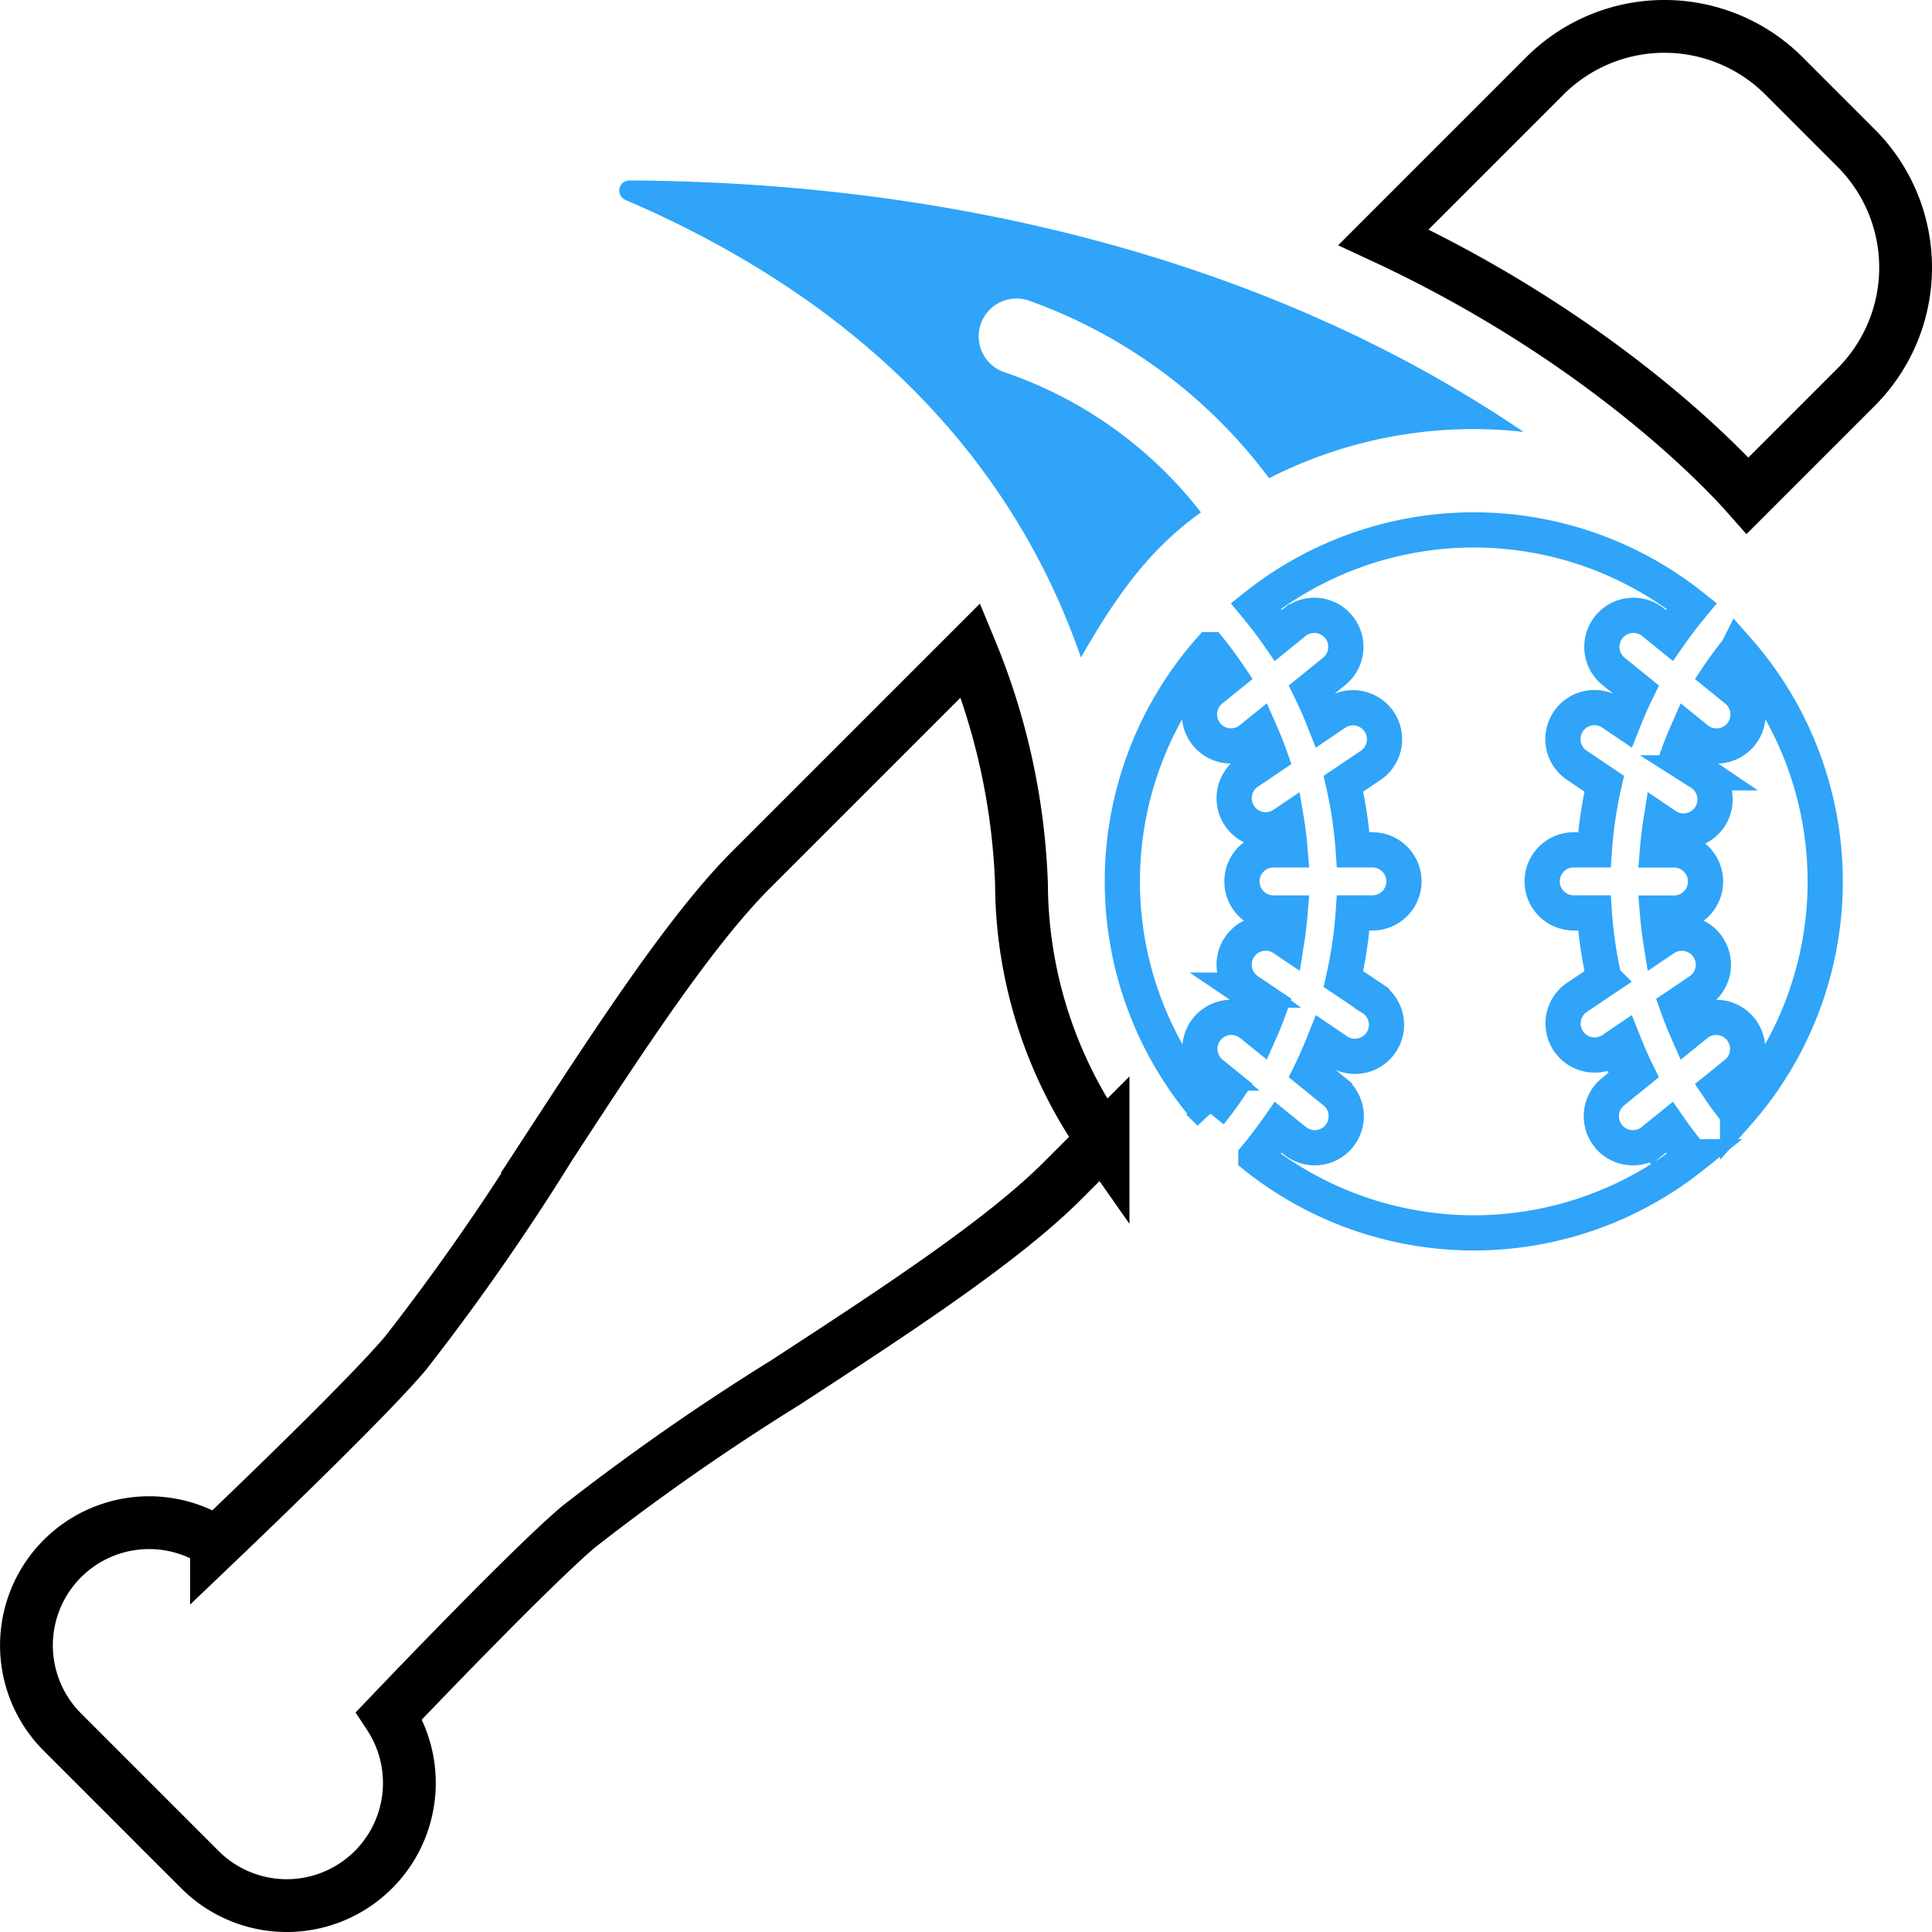 <svg xmlns="http://www.w3.org/2000/svg" width="109.771" height="109.772" viewBox="0 0 109.771 109.772"><defs><style>.a{fill:#2fa4f8;}.b,.c{fill:none;stroke-miterlimit:10;}.b{stroke:#2fa4f8;stroke-width:2px;}.c{stroke:#000;stroke-width:3px;}</style></defs><g transform="translate(-821.019 -4689.019)"><g transform="translate(822.519 4690.519)"><path class="a" d="M507.751,92.505a23.837,23.837,0,0,0-11.194-7.975,2.15,2.15,0,1,1,1.431-4.055,29.3,29.3,0,0,1,13.635,10.088,25.536,25.536,0,0,1,11.627-2.792,25.9,25.9,0,0,1,2.834.16,74.127,74.127,0,0,0-11.2-6.239c-8.73-3.94-21.936-7.95-39.6-8.048a.576.576,0,0,0-.232,1.106c1.011.434,2.032.9,3.055,1.408,11.46,5.665,19.187,14.044,22.825,24.592C502.8,97.487,504.7,94.672,507.751,92.505Z" transform="translate(-441.016 -64.891)"/><g transform="translate(62.267 28.614)"><path class="b" d="M559.184,174.138q.575-.712,1.082-1.465l-1.015-.821a1.792,1.792,0,0,1,2.255-2.785l.522.422q.319-.719.581-1.461l-1.314-.887a1.792,1.792,0,0,1,2-2.971l.252.17c.083-.523.144-1.051.188-1.583h-.983a1.792,1.792,0,0,1,0-3.583h.983c-.044-.532-.1-1.061-.188-1.583l-.252.17a1.792,1.792,0,0,1-2-2.971l1.315-.887q-.263-.741-.581-1.46l-.522.423a1.791,1.791,0,1,1-2.255-2.784l1.015-.821q-.507-.753-1.082-1.465a19.912,19.912,0,0,0,0,26.343Z" transform="translate(-554.205 -140.998)"/><path class="b" d="M643.329,147.8q-.575.712-1.082,1.465l1.014.821a1.791,1.791,0,1,1-2.255,2.784l-.522-.423q-.318.719-.581,1.461l1.315.887a1.791,1.791,0,1,1-2,2.97l-.252-.17c-.083.523-.144,1.051-.188,1.583h.982a1.792,1.792,0,0,1,0,3.583h-.982c.044.532.105,1.061.188,1.583l.252-.17a1.792,1.792,0,0,1,2,2.971l-1.314.887q.263.742.581,1.461l.522-.423a1.792,1.792,0,0,1,2.255,2.785l-1.014.821q.507.753,1.082,1.465a19.911,19.911,0,0,0,0-26.343Z" transform="translate(-608.372 -140.998)"/><path class="b" d="M600.069,164.5c-.449-.543-.878-1.1-1.276-1.674l-.941.762a1.791,1.791,0,1,1-2.255-2.784l1.357-1.1c-.278-.565-.527-1.144-.759-1.729l-.7.474a1.792,1.792,0,0,1-2-2.971l1.6-1.076a24.694,24.694,0,0,1-.557-3.758h-1.133a1.792,1.792,0,1,1,0-3.583h1.133a24.745,24.745,0,0,1,.557-3.758l-1.595-1.076a1.791,1.791,0,0,1,2-2.97l.7.474c.233-.585.481-1.163.76-1.729l-1.357-1.1a1.792,1.792,0,0,1,2.255-2.785l.94.762c.4-.574.827-1.131,1.276-1.674a19.906,19.906,0,0,0-24.77,0c.449.543.878,1.1,1.276,1.674l.941-.762a1.792,1.792,0,0,1,2.255,2.785l-1.357,1.1c.278.565.527,1.144.759,1.728l.7-.474a1.792,1.792,0,0,1,2,2.971l-1.6,1.076a24.7,24.7,0,0,1,.557,3.758h1.133a1.792,1.792,0,0,1,0,3.583h-1.133a24.748,24.748,0,0,1-.557,3.758l1.6,1.076a1.792,1.792,0,1,1-2,2.971l-.7-.474c-.233.585-.481,1.163-.76,1.729l1.357,1.1a1.791,1.791,0,1,1-2.255,2.784l-.941-.762c-.4.574-.826,1.131-1.276,1.674a19.9,19.9,0,0,0,24.769,0Z" transform="translate(-567.716 -128.889)"/></g><path class="c" d="M437.538,161.158v0a38.255,38.255,0,0,0-2.89-13.271l-12.471,12.471c-3.453,3.453-7.522,9.7-11.458,15.736a132.7,132.7,0,0,1-8.191,11.747c-2.107,2.487-8.372,8.515-10.726,10.763a6.969,6.969,0,0,0-8.763,10.745l7.828,7.828a6.969,6.969,0,0,0,10.745-8.763c2.248-2.354,8.276-8.619,10.763-10.726a132.6,132.6,0,0,1,11.748-8.192c6.038-3.935,12.283-8,15.736-11.458l2.313-2.313A25.549,25.549,0,0,1,437.538,161.158Z" transform="translate(-381 -112.442)"/><path class="c" d="M616.172,75.955l6.171-6.171a9.607,9.607,0,0,0,0-13.571L618.232,52.1a9.607,9.607,0,0,0-13.571,0l-9.176,9.176C608.87,67.5,615.9,75.648,616.172,75.955Z" transform="translate(-518.378 -49.295)"/></g></g></svg>